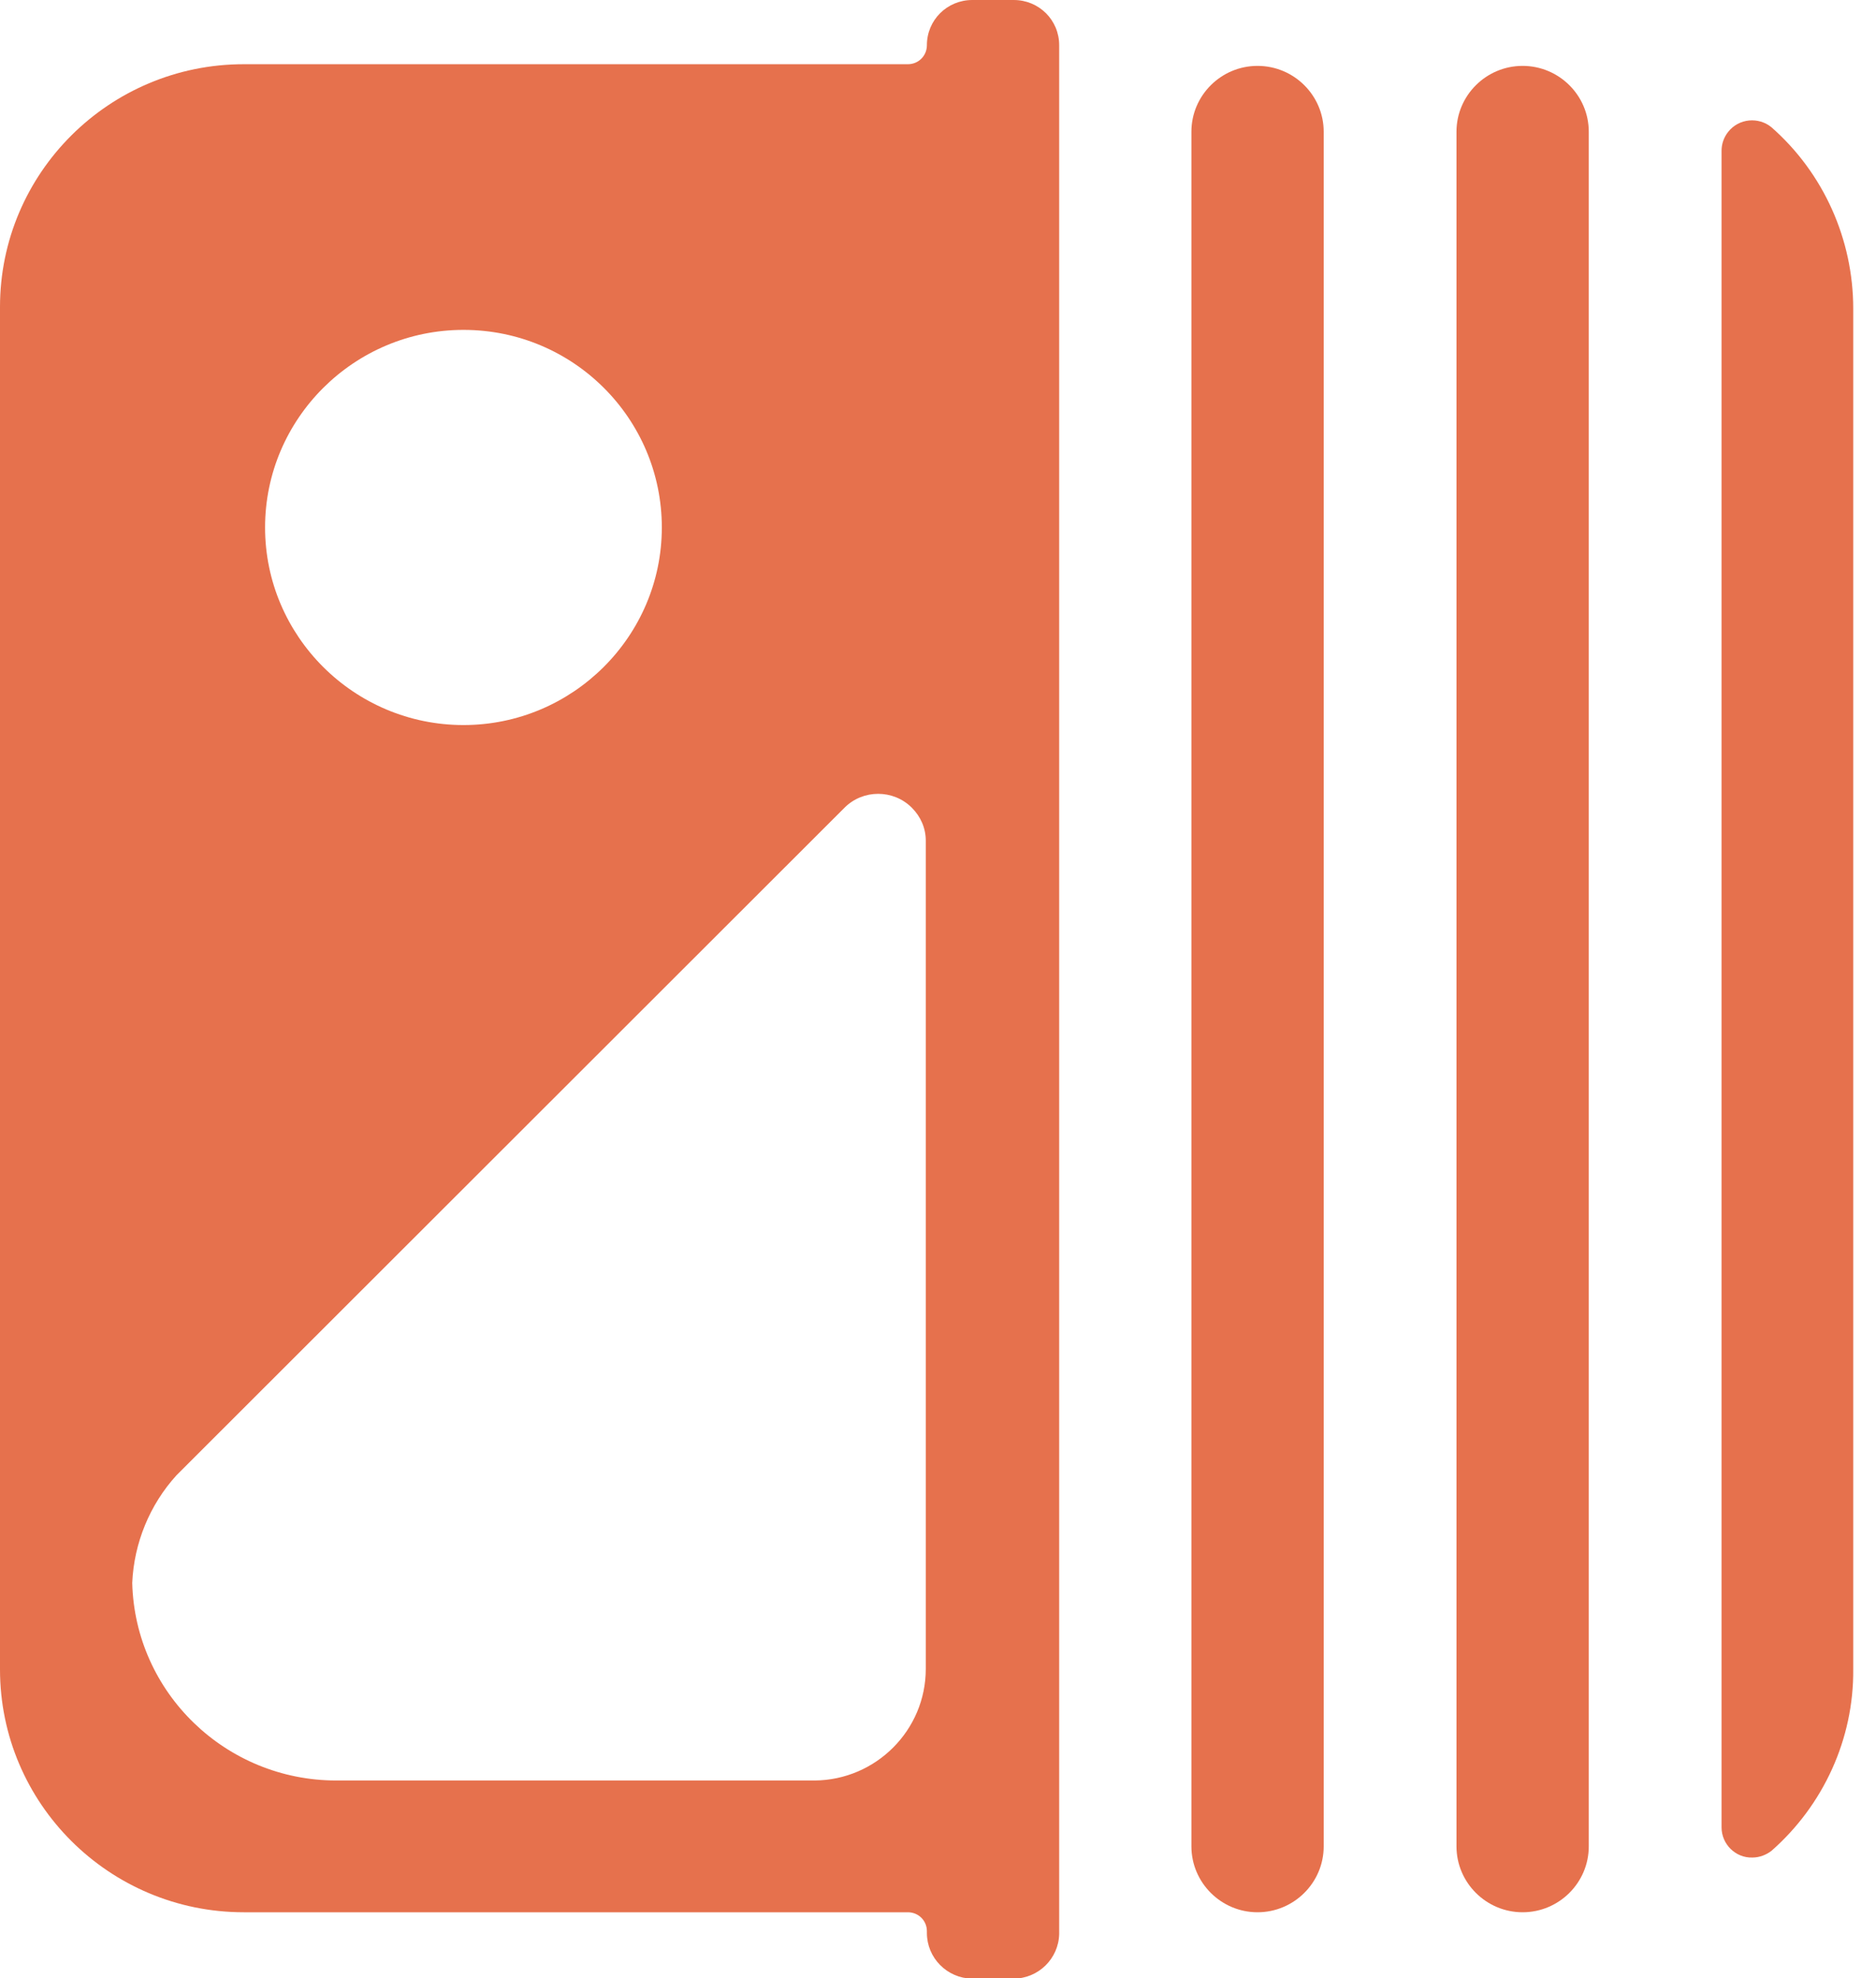 <svg width="37" height="39" viewBox="0 0 37 39" fill="none" xmlns="http://www.w3.org/2000/svg">
<g clip-path="url(#clip0_74_140)">
<path d="M23.498 2.597V36.403C23.498 37.118 24.084 37.702 24.802 37.702C25.521 37.702 26.107 37.118 26.107 36.403V2.597C26.107 1.882 25.521 1.299 24.802 1.299C24.084 1.299 23.498 1.882 23.498 2.597Z" fill="#E6714D"/>
<path d="M30.03 37.702C30.749 37.702 31.335 37.118 31.335 36.403V2.597C31.335 1.882 30.749 1.299 30.03 1.299C29.312 1.299 28.726 1.882 28.726 2.597V36.403C28.726 37.118 29.312 37.702 30.03 37.702Z" fill="#E6714D"/>
<path d="M4.808 37.702H17.905C18.116 37.702 18.281 37.867 18.281 38.076V38.109C18.281 38.604 18.679 39 19.166 39.011H19.983C20.481 39.011 20.879 38.615 20.89 38.131V0.891C20.89 0.396 20.492 0 19.994 0H19.177C18.679 0 18.281 0.396 18.281 0.891C18.281 1.1 18.116 1.266 17.905 1.266H4.808C2.155 1.266 0 3.411 0 6.052C0 6.052 0 6.074 0 6.085V32.914C0 35.556 2.155 37.702 4.808 37.702ZM9.141 6.504C11.307 6.504 13.053 8.253 13.053 10.399C13.053 12.545 11.296 14.295 9.141 14.295C6.985 14.295 5.228 12.545 5.228 10.399C5.228 8.253 6.985 6.504 9.141 6.504ZM3.482 29.085L16.657 15.924C17.021 15.56 17.618 15.56 17.983 15.924C18.16 16.1 18.259 16.331 18.259 16.573V32.904C18.259 34.114 17.275 35.093 16.071 35.104H6.632C4.454 35.104 2.664 33.377 2.608 31.209C2.642 30.427 2.951 29.668 3.482 29.085Z" fill="#E6714D"/>
<path d="M34.938 2.509C34.684 2.3 34.297 2.333 34.087 2.597C33.998 2.707 33.954 2.839 33.954 2.971V36.029C33.954 36.359 34.23 36.634 34.562 36.623C34.706 36.623 34.838 36.568 34.938 36.491C35.966 35.589 36.563 34.279 36.551 32.914V6.085C36.551 4.721 35.966 3.411 34.938 2.509Z" fill="#E6714D"/>
</g>
<defs>
<clipPath id="clip0_74_140">
<rect width="36.562" height="39" fill="white"/>
</clipPath>
</defs>
</svg>
